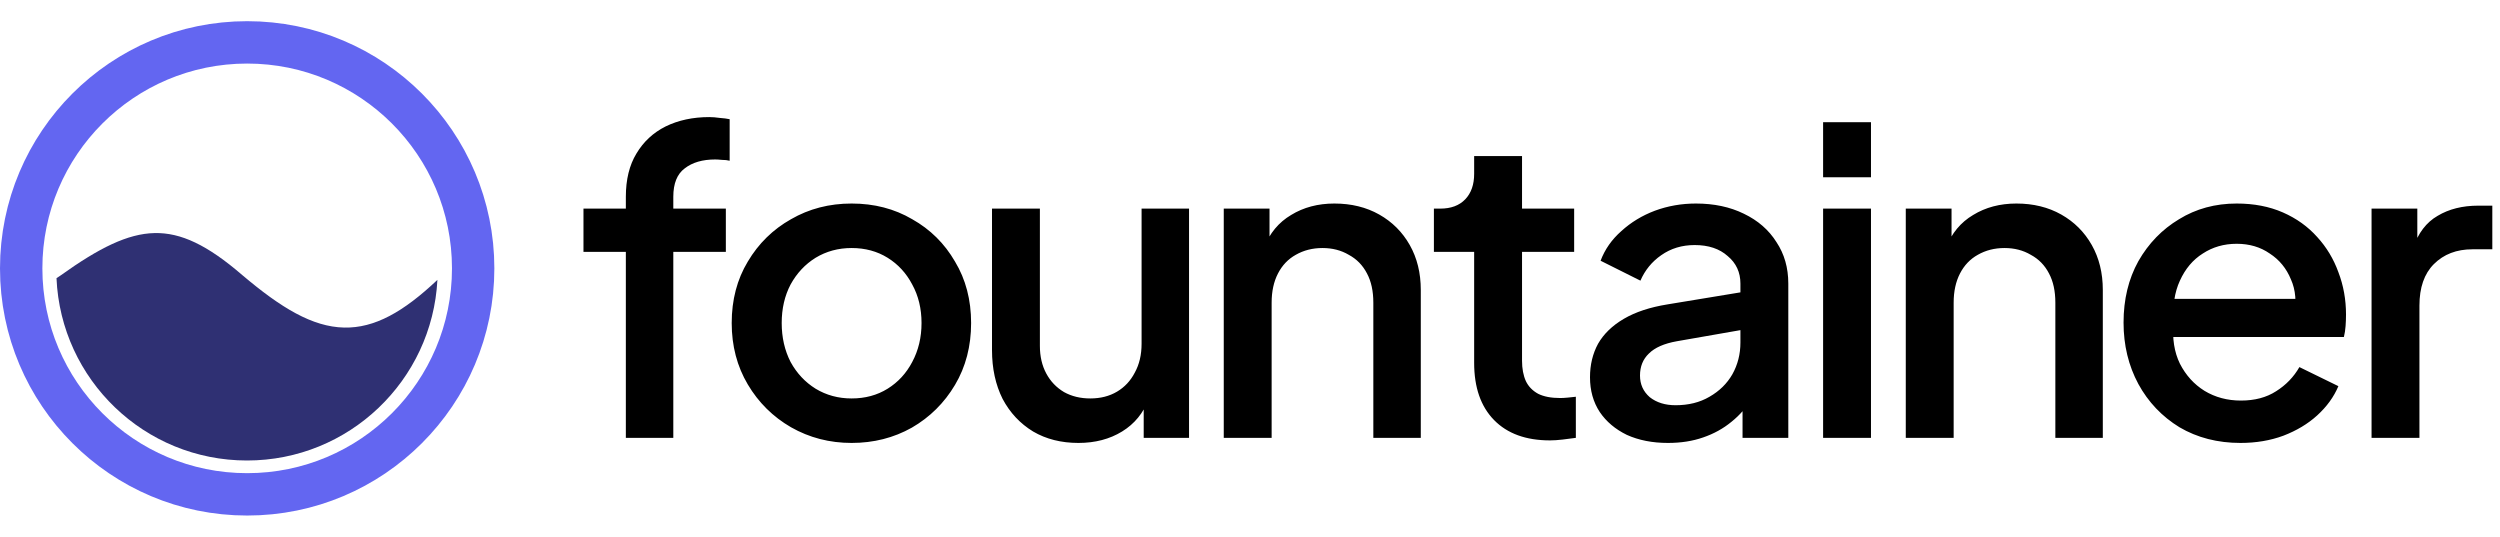 <svg width="354" height="76" viewBox="0 0 354 76" fill="none" xmlns="http://www.w3.org/2000/svg">
<path d="M88.62 62V35.66H82.62V29.54H88.62V27.86C88.62 25.42 89.12 23.38 90.12 21.74C91.12 20.06 92.5 18.78 94.26 17.9C96.06 17.02 98.12 16.58 100.44 16.58C100.88 16.58 101.38 16.62 101.94 16.7C102.5 16.74 102.96 16.8 103.32 16.88V22.76C103 22.68 102.64 22.64 102.24 22.64C101.84 22.6 101.52 22.58 101.28 22.58C99.48 22.58 98.04 23 96.96 23.84C95.88 24.64 95.34 25.98 95.34 27.86V29.54H102.78V35.66H95.34V62H88.62ZM120.589 62.72C117.469 62.72 114.609 61.98 112.009 60.5C109.449 59.02 107.409 57 105.889 54.44C104.369 51.88 103.609 48.98 103.609 45.74C103.609 42.46 104.369 39.56 105.889 37.04C107.409 34.48 109.449 32.48 112.009 31.04C114.569 29.56 117.429 28.82 120.589 28.82C123.789 28.82 126.649 29.56 129.169 31.04C131.729 32.48 133.749 34.48 135.229 37.04C136.749 39.56 137.509 42.46 137.509 45.74C137.509 49.02 136.749 51.94 135.229 54.5C133.709 57.06 131.669 59.08 129.109 60.56C126.549 62 123.709 62.72 120.589 62.72ZM120.589 56.42C122.509 56.42 124.209 55.96 125.689 55.04C127.169 54.12 128.329 52.86 129.169 51.26C130.049 49.62 130.489 47.78 130.489 45.74C130.489 43.7 130.049 41.88 129.169 40.28C128.329 38.68 127.169 37.42 125.689 36.5C124.209 35.58 122.509 35.12 120.589 35.12C118.709 35.12 117.009 35.58 115.489 36.5C114.009 37.42 112.829 38.68 111.949 40.28C111.109 41.88 110.689 43.7 110.689 45.74C110.689 47.78 111.109 49.62 111.949 51.26C112.829 52.86 114.009 54.12 115.489 55.04C117.009 55.96 118.709 56.42 120.589 56.42ZM152.708 62.72C150.268 62.72 148.128 62.18 146.288 61.1C144.448 59.98 143.008 58.44 141.968 56.48C140.968 54.48 140.468 52.18 140.468 49.58V29.54H147.248V48.98C147.248 50.46 147.548 51.76 148.148 52.88C148.748 54 149.588 54.88 150.668 55.52C151.748 56.12 152.988 56.42 154.388 56.42C155.828 56.42 157.088 56.1 158.168 55.46C159.248 54.82 160.088 53.92 160.688 52.76C161.328 51.6 161.648 50.24 161.648 48.68V29.54H168.368V62H161.948V55.64L162.668 56.48C161.908 58.48 160.648 60.02 158.888 61.1C157.128 62.18 155.068 62.72 152.708 62.72ZM173.284 62V29.54H179.764V35.9L178.984 35.06C179.784 33.02 181.064 31.48 182.824 30.44C184.584 29.36 186.624 28.82 188.944 28.82C191.344 28.82 193.464 29.34 195.304 30.38C197.144 31.42 198.584 32.86 199.624 34.7C200.664 36.54 201.184 38.66 201.184 41.06V62H194.464V42.86C194.464 41.22 194.164 39.84 193.564 38.72C192.964 37.56 192.104 36.68 190.984 36.08C189.904 35.44 188.664 35.12 187.264 35.12C185.864 35.12 184.604 35.44 183.484 36.08C182.404 36.68 181.564 37.56 180.964 38.72C180.364 39.88 180.064 41.26 180.064 42.86V62H173.284ZM219.48 62.36C216.08 62.36 213.44 61.4 211.56 59.48C209.68 57.56 208.74 54.86 208.74 51.38V35.66H203.04V29.54H203.94C205.46 29.54 206.64 29.1 207.48 28.22C208.32 27.34 208.74 26.14 208.74 24.62V22.1H215.52V29.54H222.9V35.66H215.52V51.08C215.52 52.2 215.7 53.16 216.06 53.96C216.42 54.72 217 55.32 217.8 55.76C218.6 56.16 219.64 56.36 220.92 56.36C221.24 56.36 221.6 56.34 222 56.3C222.4 56.26 222.78 56.22 223.14 56.18V62C222.58 62.08 221.96 62.16 221.28 62.24C220.6 62.32 220 62.36 219.48 62.36ZM236.184 62.72C233.984 62.72 232.044 62.34 230.364 61.58C228.724 60.78 227.444 59.7 226.524 58.34C225.604 56.94 225.144 55.3 225.144 53.42C225.144 51.66 225.524 50.08 226.284 48.68C227.084 47.28 228.304 46.1 229.944 45.14C231.584 44.18 233.644 43.5 236.124 43.1L247.404 41.24V46.58L237.444 48.32C235.644 48.64 234.324 49.22 233.484 50.06C232.644 50.86 232.224 51.9 232.224 53.18C232.224 54.42 232.684 55.44 233.604 56.24C234.564 57 235.784 57.38 237.264 57.38C239.104 57.38 240.704 56.98 242.064 56.18C243.464 55.38 244.544 54.32 245.304 53C246.064 51.64 246.444 50.14 246.444 48.5V40.16C246.444 38.56 245.844 37.26 244.644 36.26C243.484 35.22 241.924 34.7 239.964 34.7C238.164 34.7 236.584 35.18 235.224 36.14C233.904 37.06 232.924 38.26 232.284 39.74L226.644 36.92C227.244 35.32 228.224 33.92 229.584 32.72C230.944 31.48 232.524 30.52 234.324 29.84C236.164 29.16 238.104 28.82 240.144 28.82C242.704 28.82 244.964 29.3 246.924 30.26C248.924 31.22 250.464 32.56 251.544 34.28C252.664 35.96 253.224 37.92 253.224 40.16V62H246.744V56.12L248.124 56.3C247.364 57.62 246.384 58.76 245.184 59.72C244.024 60.68 242.684 61.42 241.164 61.94C239.684 62.46 238.024 62.72 236.184 62.72ZM258.151 62V29.54H264.931V62H258.151ZM258.151 25.1V17.3H264.931V25.1H258.151ZM269.858 62V29.54H276.338V35.9L275.558 35.06C276.358 33.02 277.638 31.48 279.398 30.44C281.158 29.36 283.198 28.82 285.518 28.82C287.918 28.82 290.038 29.34 291.878 30.38C293.718 31.42 295.158 32.86 296.198 34.7C297.238 36.54 297.758 38.66 297.758 41.06V62H291.038V42.86C291.038 41.22 290.738 39.84 290.138 38.72C289.538 37.56 288.678 36.68 287.558 36.08C286.478 35.44 285.238 35.12 283.838 35.12C282.438 35.12 281.178 35.44 280.058 36.08C278.978 36.68 278.138 37.56 277.538 38.72C276.938 39.88 276.638 41.26 276.638 42.86V62H269.858ZM317.255 62.72C314.015 62.72 311.135 61.98 308.615 60.5C306.135 58.98 304.195 56.94 302.795 54.38C301.395 51.78 300.695 48.88 300.695 45.68C300.695 42.4 301.395 39.5 302.795 36.98C304.235 34.46 306.155 32.48 308.555 31.04C310.955 29.56 313.675 28.82 316.715 28.82C319.155 28.82 321.335 29.24 323.255 30.08C325.175 30.92 326.795 32.08 328.115 33.56C329.435 35 330.435 36.66 331.115 38.54C331.835 40.42 332.195 42.42 332.195 44.54C332.195 45.06 332.175 45.6 332.135 46.16C332.095 46.72 332.015 47.24 331.895 47.72H306.035V42.32H328.055L324.815 44.78C325.215 42.82 325.075 41.08 324.395 39.56C323.755 38 322.755 36.78 321.395 35.9C320.075 34.98 318.515 34.52 316.715 34.52C314.915 34.52 313.315 34.98 311.915 35.9C310.515 36.78 309.435 38.06 308.675 39.74C307.915 41.38 307.615 43.38 307.775 45.74C307.575 47.94 307.875 49.86 308.675 51.5C309.515 53.14 310.675 54.42 312.155 55.34C313.675 56.26 315.395 56.72 317.315 56.72C319.275 56.72 320.935 56.28 322.295 55.4C323.695 54.52 324.795 53.38 325.595 51.98L331.115 54.68C330.475 56.2 329.475 57.58 328.115 58.82C326.795 60.02 325.195 60.98 323.315 61.7C321.475 62.38 319.455 62.72 317.255 62.72ZM335.812 62V29.54H342.292V36.08L341.692 35.12C342.412 33 343.572 31.48 345.172 30.56C346.772 29.6 348.692 29.12 350.932 29.12H352.912V35.3H350.092C347.852 35.3 346.032 36 344.632 37.4C343.272 38.76 342.592 40.72 342.592 43.28V62H335.812Z" fill="black"/>
<path fill-rule="evenodd" clip-rule="evenodd" d="M8 39.392C8.62 53.753 20.46 65.207 34.974 65.207C49.409 65.207 61.198 53.88 61.938 39.629C57.133 44.172 53.043 46.48 48.72 46.384C44.222 46.284 39.777 43.578 34.329 38.97L34.321 38.964C29.374 34.695 25.621 32.917 21.875 33.003C18.084 33.09 14.056 35.084 8.556 39.02L8.543 39.029L8.529 39.039L8 39.392Z" fill="#2F3073"/>
<circle cx="35" cy="38" r="32" stroke="#6366F1" stroke-width="6"/>
</svg>
